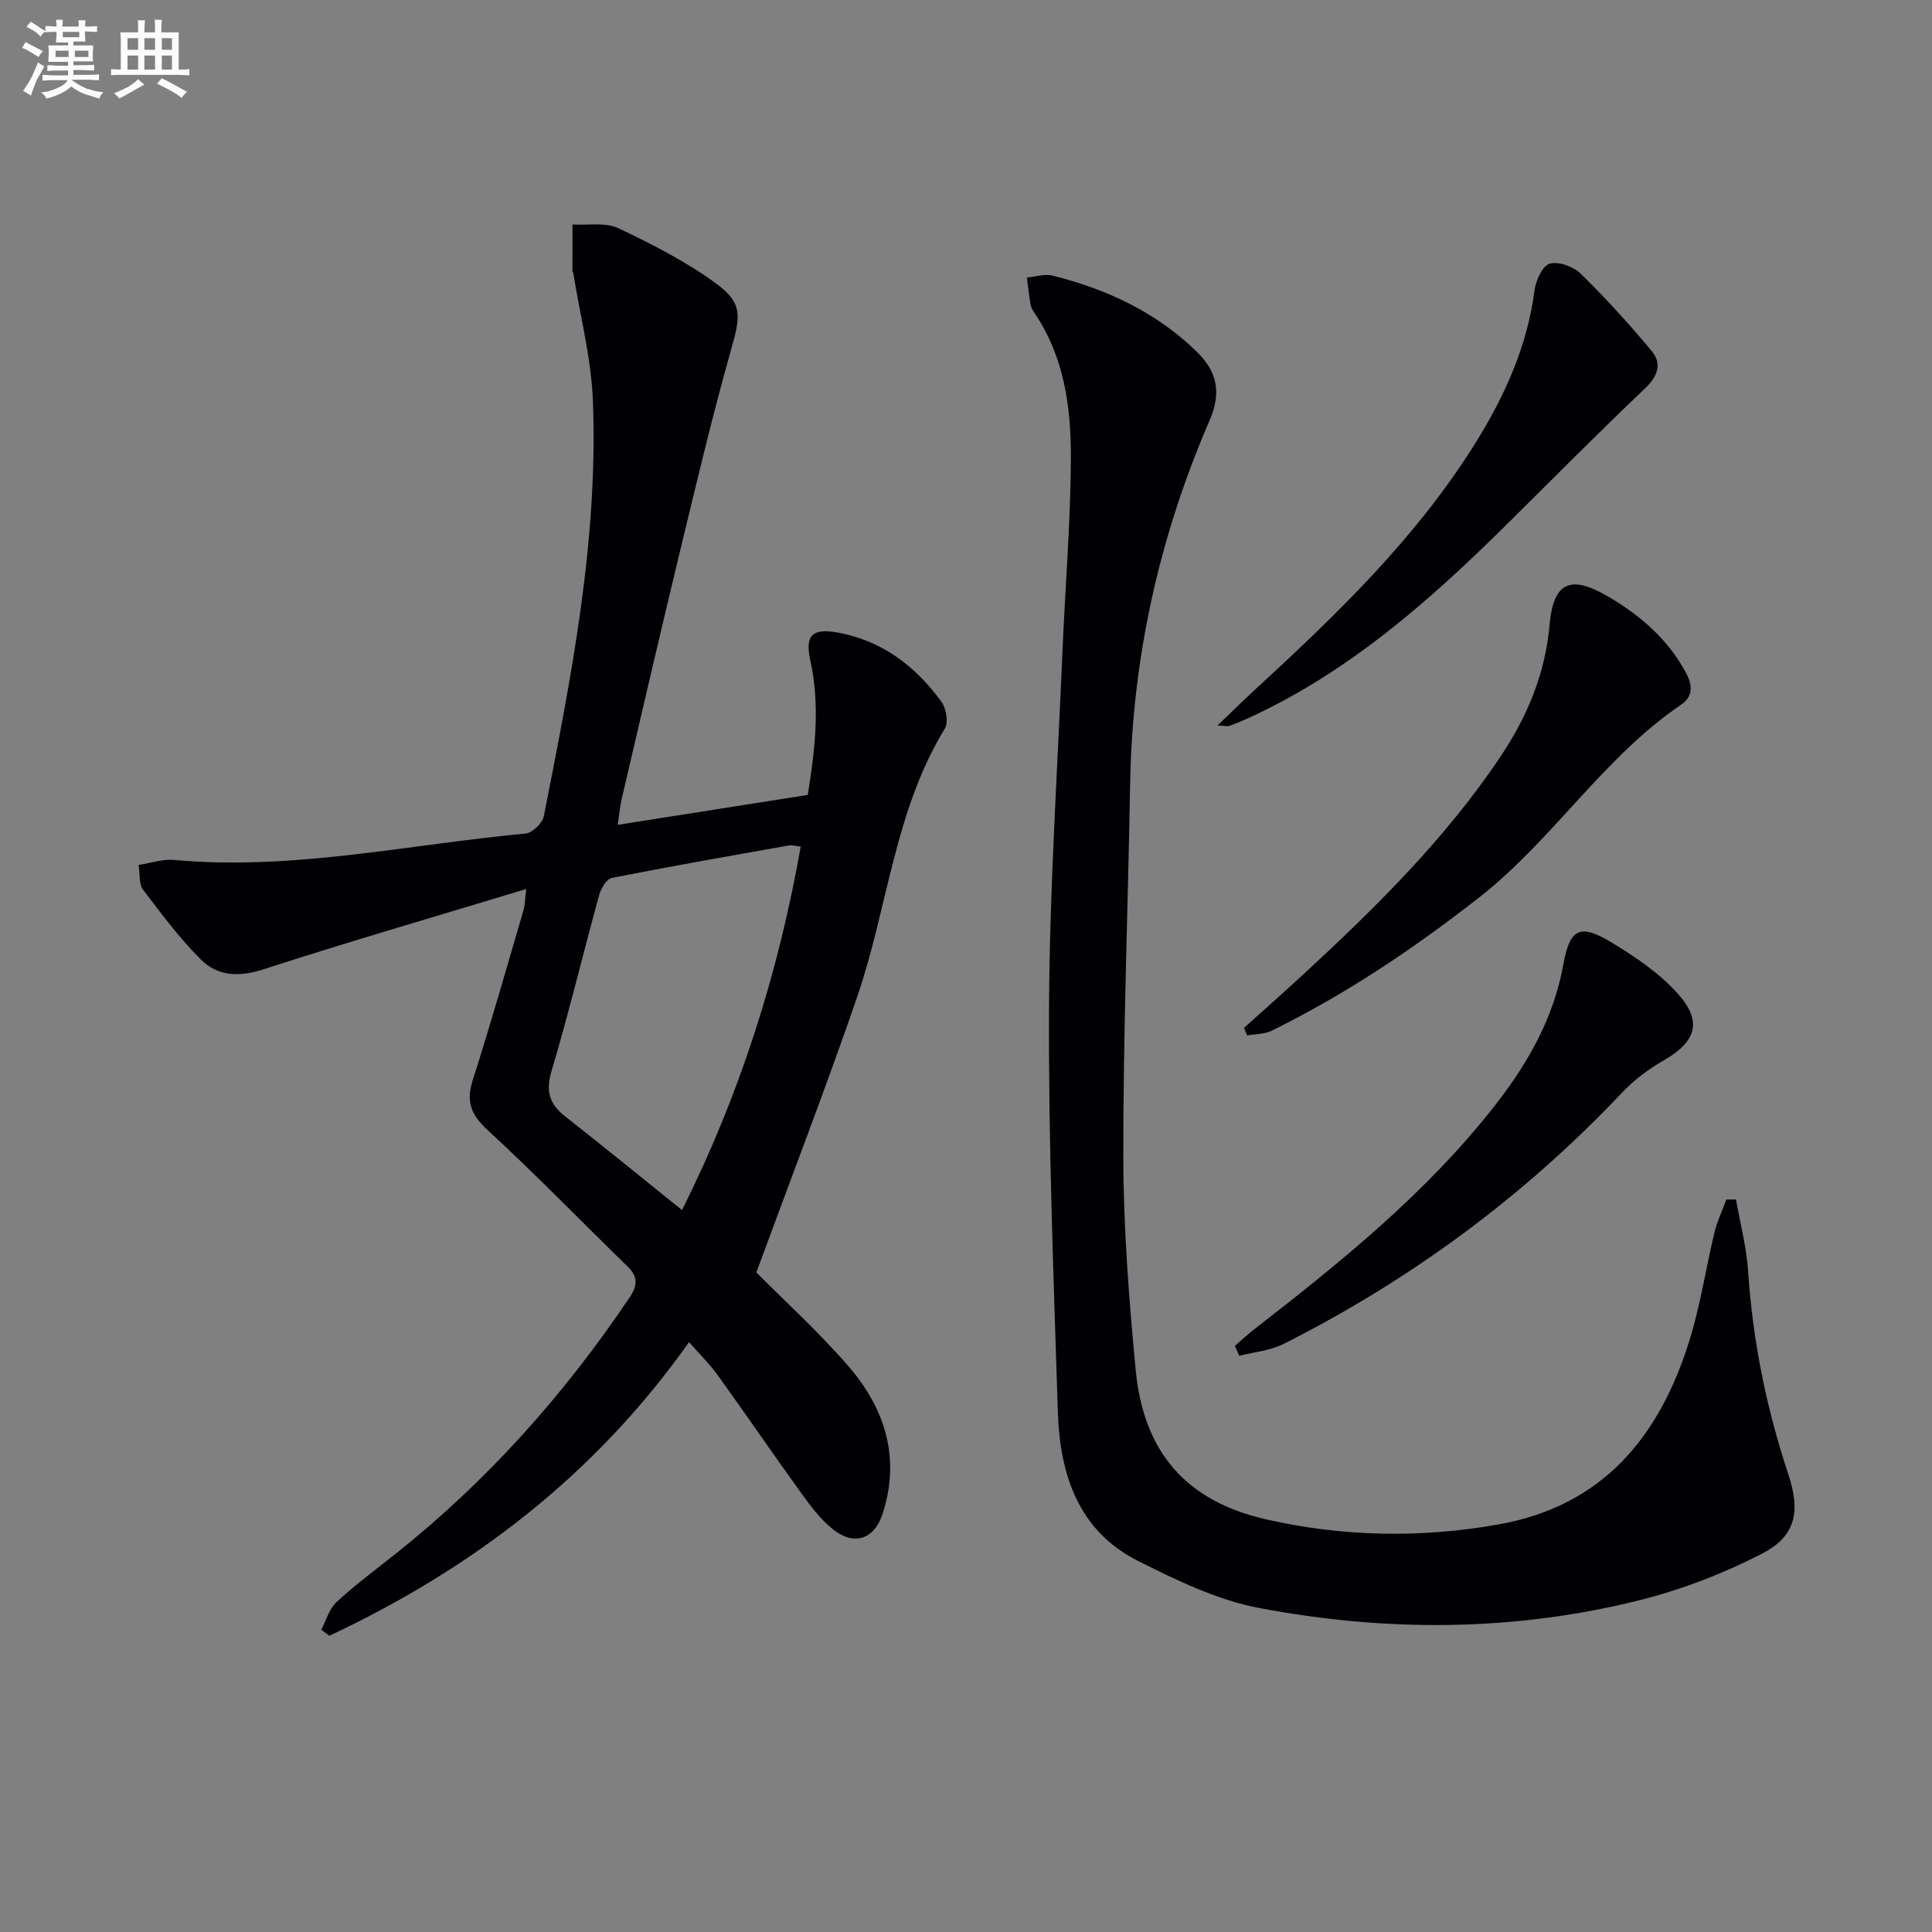 <svg enable-background="new 0 0 400 400" viewBox="0 0 400 400" xmlns="http://www.w3.org/2000/svg"><rect x="0" y="0" width="400" height="400" fill="#808080" stroke="none"/><g fill="#010105"><path d="m108.95 184.06c-18.92 5.73-36.75 10.91-54.41 16.63-5.03 1.63-9.45 1.46-12.94-2.02-4.43-4.41-8.21-9.5-12.01-14.51-.85-1.12-.58-3.08-.9-5.09 2.72-.42 5.02-1.24 7.23-1.04 24.6 2.28 48.62-3.2 72.88-5.45 1.41-.13 3.51-2.15 3.79-3.59 5.61-28.38 11.27-56.82 10.17-85.94-.34-8.86-2.65-17.65-4.06-26.47-.03-.16-.18-.31-.18-.46-.01-3.21 0-6.43.01-9.64 3.19.2 6.81-.5 9.49.77 7.01 3.31 14.02 6.91 20.26 11.46 5.56 4.06 5.02 6.83 3.12 13.55-3.88 13.71-7.16 27.58-10.51 41.43-4.17 17.25-8.16 34.54-12.2 51.83-.36 1.55-.48 3.15-.79 5.25 13.37-2.1 26.11-4.11 39.34-6.19 1.48-9.18 2.6-18.48.52-27.89-1.08-4.91.25-6.62 5.23-5.8 9.35 1.54 16.45 6.9 21.91 14.38 1 1.36 1.5 4.29.72 5.57-10.47 17.13-11.83 37.19-18.17 55.61-6.47 18.81-13.64 37.37-20.86 57 5.61 5.65 12.75 12.13 19.03 19.36 7.58 8.74 10.88 18.98 7.13 30.55-1.75 5.42-5.98 6.79-10.42 3.17-2.52-2.06-4.57-4.8-6.5-7.47-5.83-8.08-11.45-16.31-17.27-24.39-1.63-2.26-3.65-4.24-5.9-6.8-19.47 27.53-44.83 46.87-74.46 60.79-.56-.42-1.12-.83-1.69-1.25 1.04-1.95 1.67-4.35 3.21-5.76 3.9-3.6 8.2-6.78 12.36-10.09 18.91-15.07 34.79-32.88 48.26-52.92 1.71-2.55 1.75-4.33-.43-6.45-9.64-9.39-19.01-19.06-28.9-28.17-3.44-3.17-4.58-5.85-3.15-10.33 3.73-11.68 7.07-23.48 10.53-35.25.27-.89.26-1.86.56-4.38zm32.25 66.47c11.97-23.88 19.93-48.9 24.58-75.26-1.13-.12-1.8-.34-2.42-.23-12.24 2.17-24.48 4.31-36.67 6.72-1.09.21-2.25 2.16-2.63 3.51-3.34 12.13-6.27 24.38-9.86 36.44-1.25 4.2-.48 6.84 2.79 9.41 7.96 6.25 15.8 12.65 24.21 19.41z"/><path d="m359.42 248.34c.87 4.98 2.19 9.93 2.52 14.95.95 14.35 3.78 28.28 8.3 41.9 2.57 7.75 1.62 12.87-5.55 16.54-8.02 4.11-16.67 7.45-25.42 9.62-26.02 6.48-52.45 6.54-78.66 1.55-8.62-1.64-16.96-5.7-24.92-9.69-12.46-6.24-16.26-17.98-16.67-30.84-.9-27.94-1.97-55.9-1.83-83.85.12-24.6 1.76-49.2 2.79-73.8.56-13.29 1.68-26.56 1.73-39.85.05-10.48-1.35-20.92-7.49-30.01-.37-.54-.74-1.16-.85-1.79-.32-1.86-.51-3.74-.76-5.61 1.78-.16 3.68-.81 5.32-.4 11.29 2.83 21.63 7.65 30.02 15.94 4.01 3.96 4.97 8.3 2.51 13.98-10.41 24.02-16.04 49.15-16.48 75.41-.44 25.63-1.44 51.25-1.41 76.88.01 14.76 1.16 29.56 2.55 44.28 1.61 17.01 10.34 27.22 27.02 31.02 15.81 3.6 31.91 3.91 48.01 1.07 21.84-3.86 33.49-18.31 39.66-38.21 2.25-7.26 3.37-14.87 5.16-22.28.56-2.33 1.62-4.53 2.45-6.8.66 0 1.33-.01 2-.01z"/><path d="m257.55 212.82c4.13-3.72 8.3-7.4 12.39-11.18 14.92-13.78 29.35-28.01 40.73-45.01 5.54-8.28 9.25-17.14 10.14-27.2.8-8.93 4.33-10.51 12.11-5.94 6.71 3.93 12.41 8.85 16.16 15.84 1.4 2.62 1.45 4.88-1.02 6.56-16.12 10.95-26.47 27.87-41.7 39.82-13.54 10.62-27.68 20.11-43.1 27.7-1.48.73-3.35.66-5.04.96-.22-.53-.45-1.04-.67-1.55z"/><path d="m255.68 278.65c1.3-1.13 2.56-2.32 3.91-3.37 18.02-13.99 35.76-28.28 49.93-46.42 6.84-8.75 12.17-18.12 14.17-29.26 1.32-7.33 3.43-8.4 9.77-4.59 5.05 3.04 10.17 6.49 14.03 10.85 5.09 5.76 3.57 9.88-3.04 13.68-3.12 1.79-6.13 4.05-8.6 6.66-20.32 21.49-43.76 38.76-70.12 52.06-2.77 1.39-6.1 1.66-9.17 2.45-.29-.69-.58-1.37-.88-2.06z"/><path d="m252.08 150.2c3.06-2.93 5.48-5.32 7.99-7.63 16.79-15.44 33.18-31.26 45.37-50.79 6.1-9.78 10.77-20.12 12.28-31.74.26-2.02 1.68-5.06 3.15-5.46 1.86-.5 4.91.62 6.41 2.1 5.17 5.07 10.08 10.44 14.7 16.02 2.19 2.64 1.22 5.24-1.44 7.76-9.61 9.14-18.95 18.56-28.37 27.9-16.12 15.97-33.01 30.9-53.95 40.42-1.21.55-2.43 1.06-3.68 1.5-.4.15-.9-.01-2.46-.08z"/></g><path d="m6.8 9.5c.6.3 1.3.7 2.1 1.1-.4.4-.7.8-.9 1.2-.7-.4-1.3-.8-1.8-1.1s-1.1-.6-1.6-.8c.2-.4.5-.8.7-1.2.4.2.8.5 1.5.8zm.9 6.9c-.3.6-.5 1.1-.7 1.7s-.4 1.1-.6 1.7c-.6-.4-1.1-.7-1.6-1 .7-1 1.2-1.8 1.5-2.4.3-.5.6-1.1.8-1.7.3-.6.5-1.2.8-1.8.3.3.8.6 1.3.8-.7 1.3-1.2 2.2-1.5 2.7zm.1-11c.4.3 1 .7 1.7 1.1-.5.2-.8.6-1.1 1.1-.5-.6-1-1-1.4-1.2s-.9-.6-1.5-.8c.2-.4.5-.7.9-1.1.5.3.9.6 1.4.9zm10.5 13c1 .4 2 .6 3.1.7-.4.4-.7.8-.8 1.3-.9-.2-1.9-.6-3-.9-1-.4-2-.9-2.8-1.6-.5.4-1.1.9-1.9 1.3s-1.9.9-3.3 1.2c-.1-.3-.5-.8-1.1-1.3 1 0 2.1-.3 3.2-.8 1.2-.5 1.9-1 2.3-1.7h-3.2c-.4 0-1 0-2 .1v-1.2c1 0 1.7.1 2 .1h3.3v-1h-2.3c-.2 0-.9 0-2 .1v-1.2c1.2 0 1.9.1 2 .1h2.3v-.8h-4.1c0-.7.1-1.2.1-1.6 0-.5 0-1.1-.1-1.8h4.1v-.6h-2.5c0-.6.1-1.1.1-1.6v-.6h-.5c-.4 0-1 0-1.8.1v-1.3c1.2 0 1.9.1 2.1.1h.2c0-.3 0-.8-.1-1.4h1.4c0 .6-.1 1-.1 1.4h3.4c0-.4 0-.8-.1-1.3h1.5c0 .4-.1.9-.1 1.3.7 0 1.5 0 2.5-.1v1.2c-1 0-1.8-.1-2.5-.1v.6c0 .3 0 .8.1 1.5h-2.5v.8h4.1c0 .7-.1 1.3-.1 1.8s0 1 .1 1.5h-4.1v.8h1.4c.8 0 1.8 0 2.9-.1v1.2c-1 0-1.9-.1-2.8-.1h-1.5v1h3.2c.3 0 1 0 2.1-.1v1.2c-1.1 0-1.8-.1-2.1-.1h-3.4l-.1.1c1.4 1 2.4 1.5 3.4 1.9zm-4.1-6.6v-1.3h-2.7v1.3zm2.2-4.1v-1.1h-3.4v1.1zm1.9 4.1v-1.3h-2.8v1.3z" fill="#fbfafc"/><path d="m37 6.7v2.3 5.4c1 0 1.8 0 2.2-.1v1.3c-.6 0-1.5-.1-2.5-.1h-11.9c-.7 0-1.3 0-1.8.1v-1.3c.5 0 1.1.1 2 .1v-5.2c0-1 0-1.8-.1-2.5h3.7c0-1.3 0-2.1-.1-2.5h1.5c0 .4-.1 1.3-.1 2.5h2.2c0-1.2 0-2.1-.1-2.6h1.5c0 .4-.1 1.3-.1 2.6zm-12.3 13.7c-.3-.4-.7-.8-1.1-1.1 1.1-.4 2.1-.9 2.9-1.3.8-.5 1.5-1 2.1-1.6.4.4.9.8 1.3 1.1-2.5 1.4-4.2 2.4-5.2 2.9zm3.9-10.1v-2.4h-2.2v2.4zm0 4.1v-2.9h-2.2v2.9zm3.5-4.1v-2.4h-2.2v2.4zm0 4.1v-2.9h-2.2v2.9zm.4 2.9 1-1.1c.6.3 1.4.7 2.5 1.3s2 1.1 2.7 1.5c-.4.4-.8.8-1.1 1.3-.8-.8-2.5-1.7-5.1-3zm3.1-7v-2.4h-2.1v2.4zm0 4.1v-2.9h-2.1v2.9z" fill="#fbfafc"/></svg>
